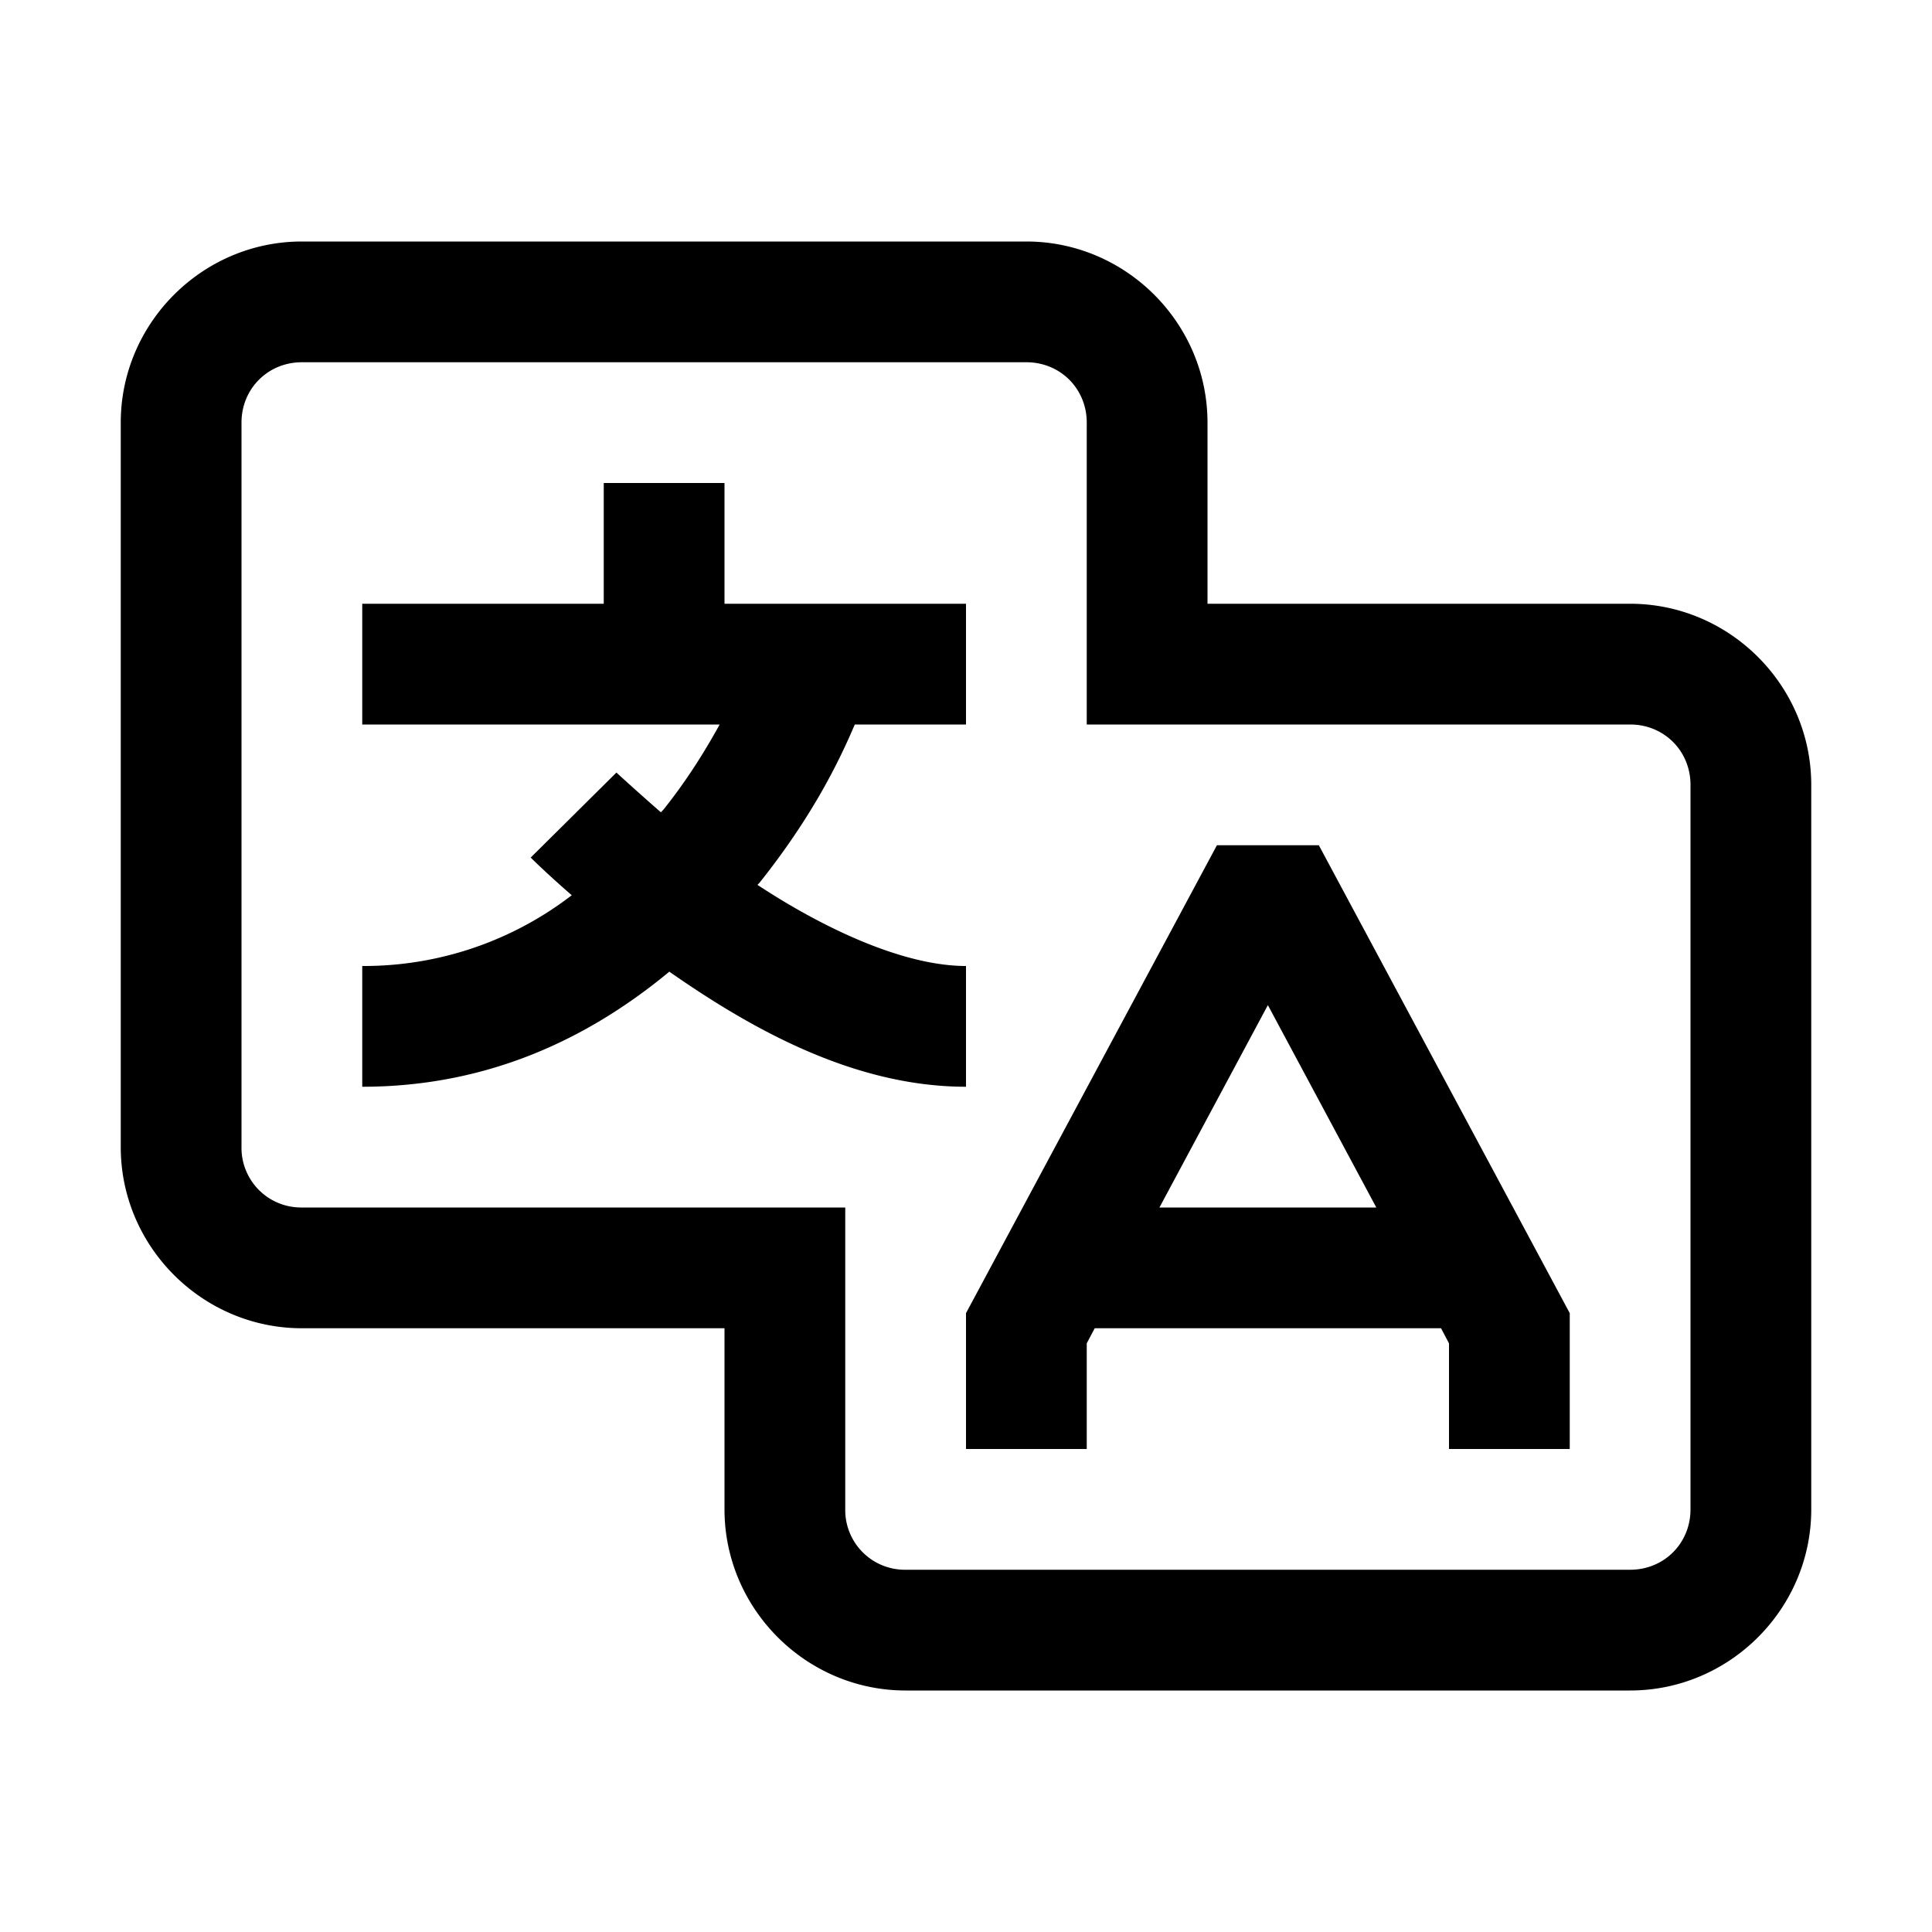 <svg xmlns="http://www.w3.org/2000/svg" viewBox="0 0 16 16"><path d="M2.5 2C1.676 2 1 2.676 1 3.5v6c0 .824.676 1.5 1.5 1.5H6v1.5c0 .824.676 1.5 1.5 1.5h6c.824 0 1.5-.676 1.5-1.5v-6c0-.824-.676-1.5-1.5-1.5H10V3.5C10 2.676 9.324 2 8.5 2zm0 1h6c.281 0 .5.219.5.5V6h4.5c.281 0 .5.219.5.5v6c0 .281-.219.5-.5.5h-6a.494.494 0 0 1-.5-.5V10H2.5a.494.494 0 0 1-.5-.5v-6c0-.281.219-.5.5-.5zM5 4v1H3v1h2.96c-.116.21-.26.445-.452.688a.352.352 0 0 1-.035.039c-.215-.188-.368-.329-.368-.329l-.71.704s.128.128.34.312A2.821 2.821 0 0 1 3 8v1c1.07 0 1.902-.422 2.543-.953C6.203 8.507 7.059 9 8 9V8c-.516 0-1.176-.309-1.727-.672l.016-.016c.441-.554.66-1.007.79-1.312H8V5H6V4zm5.078 3L8 10.875V12h1v-.875L9.066 11h2.868l.066.125V12h1v-1.125L10.922 7zm.422 1.324L11.398 10H9.602z"/></svg>